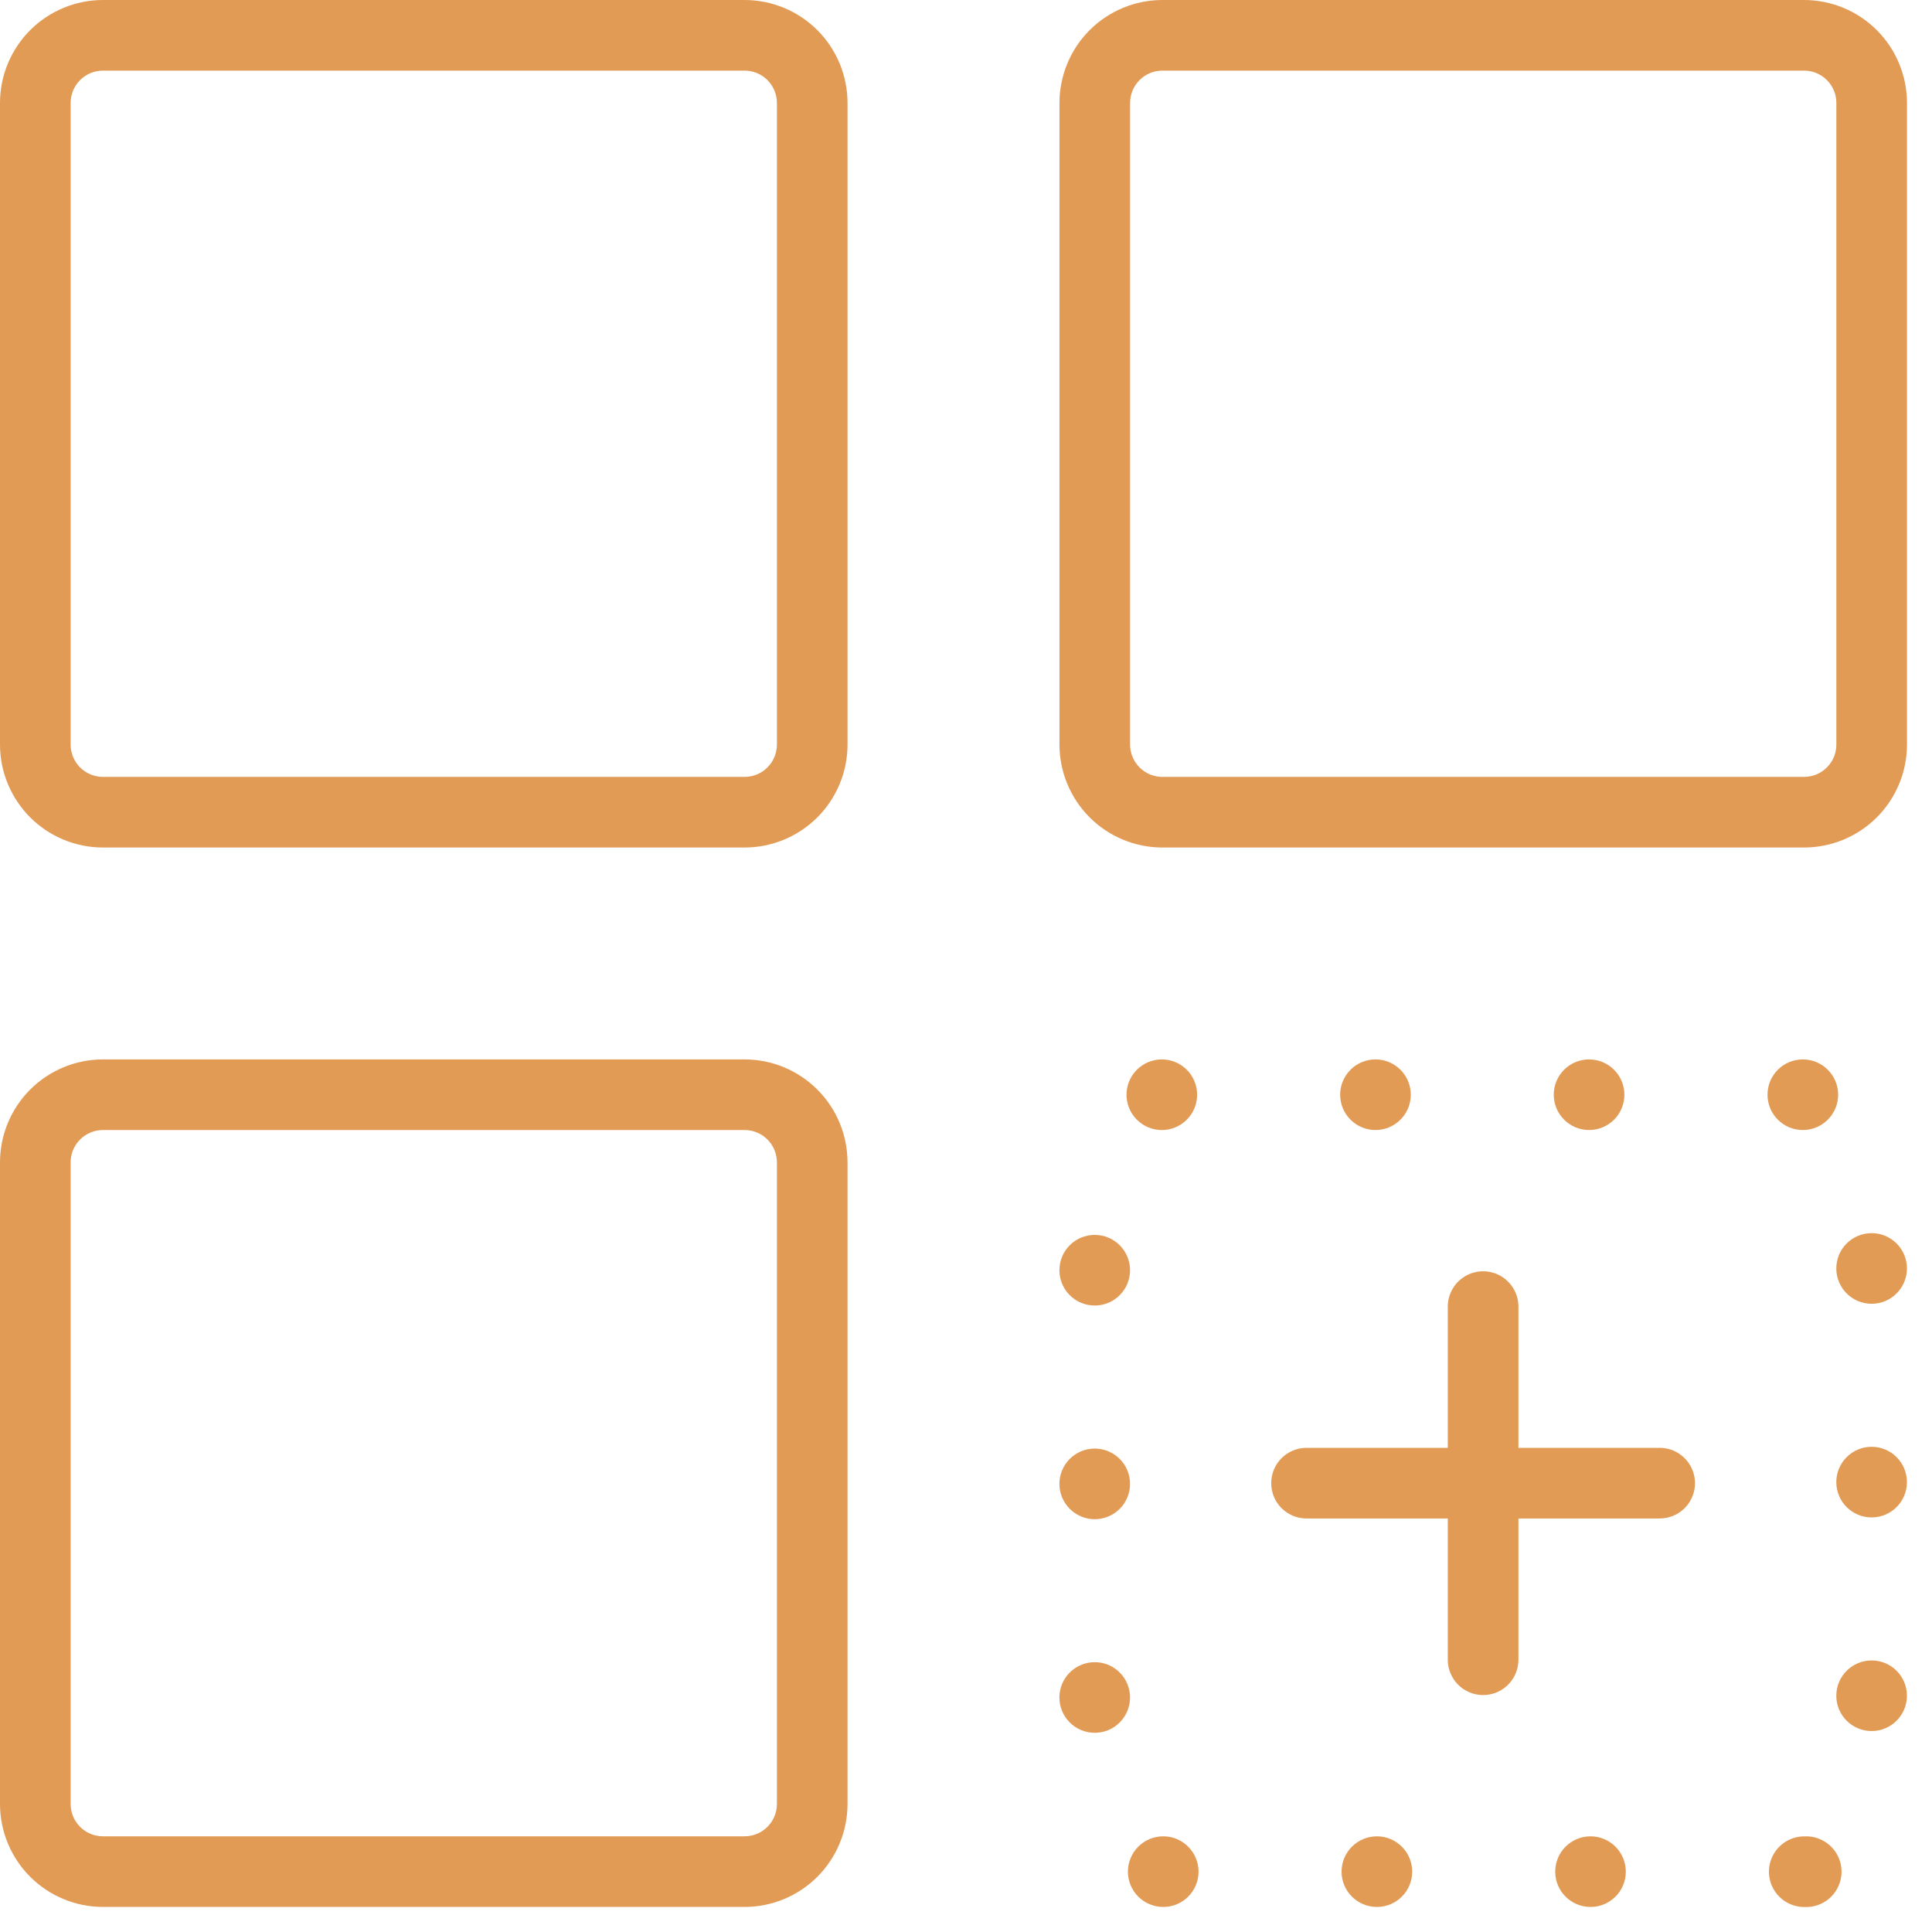 <svg width="77" height="77" viewBox="0 0 77 77" fill="none" xmlns="http://www.w3.org/2000/svg">
<path d="M29.679 0H4.1C3.013 0.001 1.971 0.434 1.202 1.202C0.434 1.971 0.001 3.013 0 4.1V29.679C0.001 30.765 0.434 31.807 1.202 32.576C1.971 33.344 3.013 33.777 4.1 33.778H29.679C30.765 33.777 31.807 33.344 32.576 32.576C33.344 31.807 33.777 30.765 33.778 29.679V4.1C33.777 3.013 33.344 1.971 32.576 1.202C31.807 0.434 30.765 0.001 29.679 0ZM30.964 29.678C30.963 30.019 30.827 30.345 30.586 30.586C30.346 30.827 30.019 30.963 29.679 30.963H4.1C3.759 30.963 3.433 30.827 3.192 30.586C2.951 30.345 2.816 30.019 2.815 29.678V4.1C2.816 3.759 2.951 3.433 3.192 3.192C3.433 2.951 3.759 2.815 4.1 2.815H29.679C30.019 2.815 30.346 2.951 30.586 3.192C30.827 3.433 30.963 3.759 30.964 4.1V29.678Z" fill="#E29B55"/>
<path d="M71.903 0H46.325C45.238 0.001 44.196 0.434 43.427 1.202C42.659 1.971 42.227 3.013 42.225 4.1V29.679C42.227 30.765 42.659 31.807 43.427 32.576C44.196 33.344 45.238 33.777 46.325 33.778H71.903C72.99 33.777 74.032 33.344 74.801 32.576C75.569 31.807 76.002 30.765 76.003 29.679V4.1C76.002 3.013 75.569 1.971 74.801 1.202C74.032 0.434 72.99 0.001 71.903 0ZM73.188 29.678C73.188 30.019 73.052 30.345 72.811 30.586C72.57 30.827 72.244 30.963 71.903 30.963H46.325C45.984 30.963 45.658 30.827 45.417 30.586C45.176 30.345 45.041 30.019 45.04 29.678V4.1C45.041 3.759 45.176 3.433 45.417 3.192C45.658 2.951 45.984 2.815 46.325 2.815H71.903C72.244 2.815 72.57 2.951 72.811 3.192C73.052 3.433 73.188 3.759 73.188 4.1V29.678Z" fill="#E29B55"/>
<path d="M29.679 42.223H4.1C3.013 42.224 1.971 42.657 1.202 43.425C0.434 44.194 0.001 45.236 0 46.323V71.901C0.001 72.988 0.434 74.03 1.202 74.799C1.971 75.567 3.013 76 4.1 76.001H29.679C30.765 76 31.807 75.567 32.576 74.799C33.344 74.03 33.777 72.988 33.778 71.901V46.323C33.777 45.236 33.344 44.194 32.576 43.425C31.807 42.657 30.765 42.224 29.679 42.223ZM30.964 71.901C30.963 72.242 30.827 72.568 30.586 72.809C30.346 73.05 30.019 73.186 29.679 73.186H4.1C3.759 73.186 3.433 73.05 3.192 72.809C2.951 72.568 2.816 72.242 2.815 71.901V46.323C2.816 45.982 2.951 45.656 3.192 45.415C3.433 45.174 3.759 45.038 4.1 45.038H29.679C30.019 45.038 30.346 45.174 30.586 45.415C30.827 45.656 30.963 45.982 30.964 46.323V71.901Z" fill="#E29B55"/>
<path d="M76.001 67.584C76.001 68.361 75.371 68.991 74.594 68.991C73.816 68.991 73.186 68.361 73.186 67.584C73.186 66.807 73.816 66.177 74.594 66.177C75.371 66.177 76.001 66.807 76.001 67.584Z" fill="#E29B55"/>
<path d="M45.038 67.653C45.038 68.431 44.408 69.061 43.631 69.061C42.853 69.061 42.223 68.431 42.223 67.653C42.223 66.876 42.853 66.246 43.631 66.246C44.408 66.246 45.038 66.876 45.038 67.653Z" fill="#E29B55"/>
<path d="M76.001 50.554C76.001 51.332 75.371 51.962 74.594 51.962C73.816 51.962 73.186 51.332 73.186 50.554C73.186 49.777 73.816 49.147 74.594 49.147C75.371 49.147 76.001 49.777 76.001 50.554Z" fill="#E29B55"/>
<path d="M73.259 43.63C73.259 44.407 72.629 45.037 71.851 45.037C71.074 45.037 70.444 44.407 70.444 43.63C70.444 42.853 71.074 42.223 71.851 42.223C72.629 42.223 73.259 42.853 73.259 43.63Z" fill="#E29B55"/>
<path d="M76.001 59.07C76.001 59.847 75.371 60.477 74.594 60.477C73.816 60.477 73.186 59.847 73.186 59.07C73.186 58.292 73.816 57.662 74.594 57.662C75.371 57.662 76.001 58.292 76.001 59.07Z" fill="#E29B55"/>
<path d="M45.038 50.625C45.038 51.402 44.408 52.032 43.631 52.032C42.853 52.032 42.223 51.402 42.223 50.625C42.223 49.847 42.853 49.217 43.631 49.217C44.408 49.217 45.038 49.847 45.038 50.625Z" fill="#E29B55"/>
<path d="M56.227 43.63C56.227 44.407 55.597 45.037 54.819 45.037C54.042 45.037 53.412 44.407 53.412 43.63C53.412 42.853 54.042 42.223 54.819 42.223C55.597 42.223 56.227 42.853 56.227 43.63Z" fill="#E29B55"/>
<path d="M47.768 74.595C47.768 75.372 47.138 76.002 46.361 76.002C45.583 76.002 44.953 75.372 44.953 74.595C44.953 73.818 45.583 73.187 46.361 73.187C47.138 73.187 47.768 73.818 47.768 74.595Z" fill="#E29B55"/>
<path d="M64.74 43.63C64.74 44.407 64.11 45.037 63.333 45.037C62.556 45.037 61.925 44.407 61.925 43.63C61.925 42.853 62.556 42.223 63.333 42.223C64.11 42.223 64.74 42.853 64.74 43.63Z" fill="#E29B55"/>
<path d="M46.304 45.038H46.319C46.692 45.034 47.048 44.882 47.31 44.615C47.571 44.349 47.716 43.989 47.712 43.616C47.708 43.243 47.556 42.886 47.289 42.625C47.023 42.364 46.664 42.219 46.29 42.223C45.917 42.227 45.561 42.379 45.3 42.645C45.038 42.912 44.894 43.271 44.897 43.644C44.901 44.015 45.051 44.37 45.314 44.63C45.578 44.891 45.934 45.038 46.304 45.038Z" fill="#E29B55"/>
<path d="M45.038 59.14C45.038 59.917 44.408 60.548 43.631 60.548C42.853 60.548 42.223 59.917 42.223 59.14C42.223 58.363 42.853 57.733 43.631 57.733C44.408 57.733 45.038 58.363 45.038 59.14Z" fill="#E29B55"/>
<path d="M71.922 73.189H71.908C71.406 73.189 70.941 73.457 70.69 73.893C70.438 74.328 70.438 74.865 70.69 75.3C70.941 75.736 71.406 76.004 71.908 76.004H72.049C72.552 75.981 73.005 75.692 73.236 75.245C73.468 74.798 73.444 74.262 73.173 73.838C72.902 73.414 72.425 73.166 71.922 73.189Z" fill="#E29B55"/>
<path d="M64.797 74.595C64.797 75.372 64.167 76.002 63.39 76.002C62.613 76.002 61.983 75.372 61.983 74.595C61.983 73.818 62.613 73.187 63.39 73.187C64.167 73.187 64.797 73.818 64.797 74.595Z" fill="#E29B55"/>
<path d="M56.283 74.595C56.283 75.372 55.653 76.002 54.876 76.002C54.099 76.002 53.468 75.372 53.468 74.595C53.468 73.818 54.099 73.187 54.876 73.187C55.653 73.187 56.283 73.818 56.283 74.595Z" fill="#E29B55"/>
<path d="M66.146 57.704H60.517V52.075C60.517 51.572 60.248 51.107 59.813 50.856C59.378 50.604 58.841 50.605 58.406 50.856C57.97 51.107 57.702 51.572 57.702 52.075V57.705L52.072 57.704C51.569 57.704 51.105 57.973 50.853 58.408C50.602 58.844 50.602 59.38 50.853 59.816C51.105 60.251 51.569 60.519 52.072 60.519H57.702V66.149H57.702C57.702 66.652 57.97 67.116 58.406 67.368C58.841 67.619 59.378 67.619 59.813 67.368C60.248 67.116 60.517 66.652 60.517 66.149V60.519H66.146C66.649 60.519 67.114 60.251 67.365 59.816C67.617 59.38 67.617 58.844 67.365 58.408C67.114 57.973 66.649 57.704 66.146 57.704Z" fill="#E29B55"/>
</svg>
